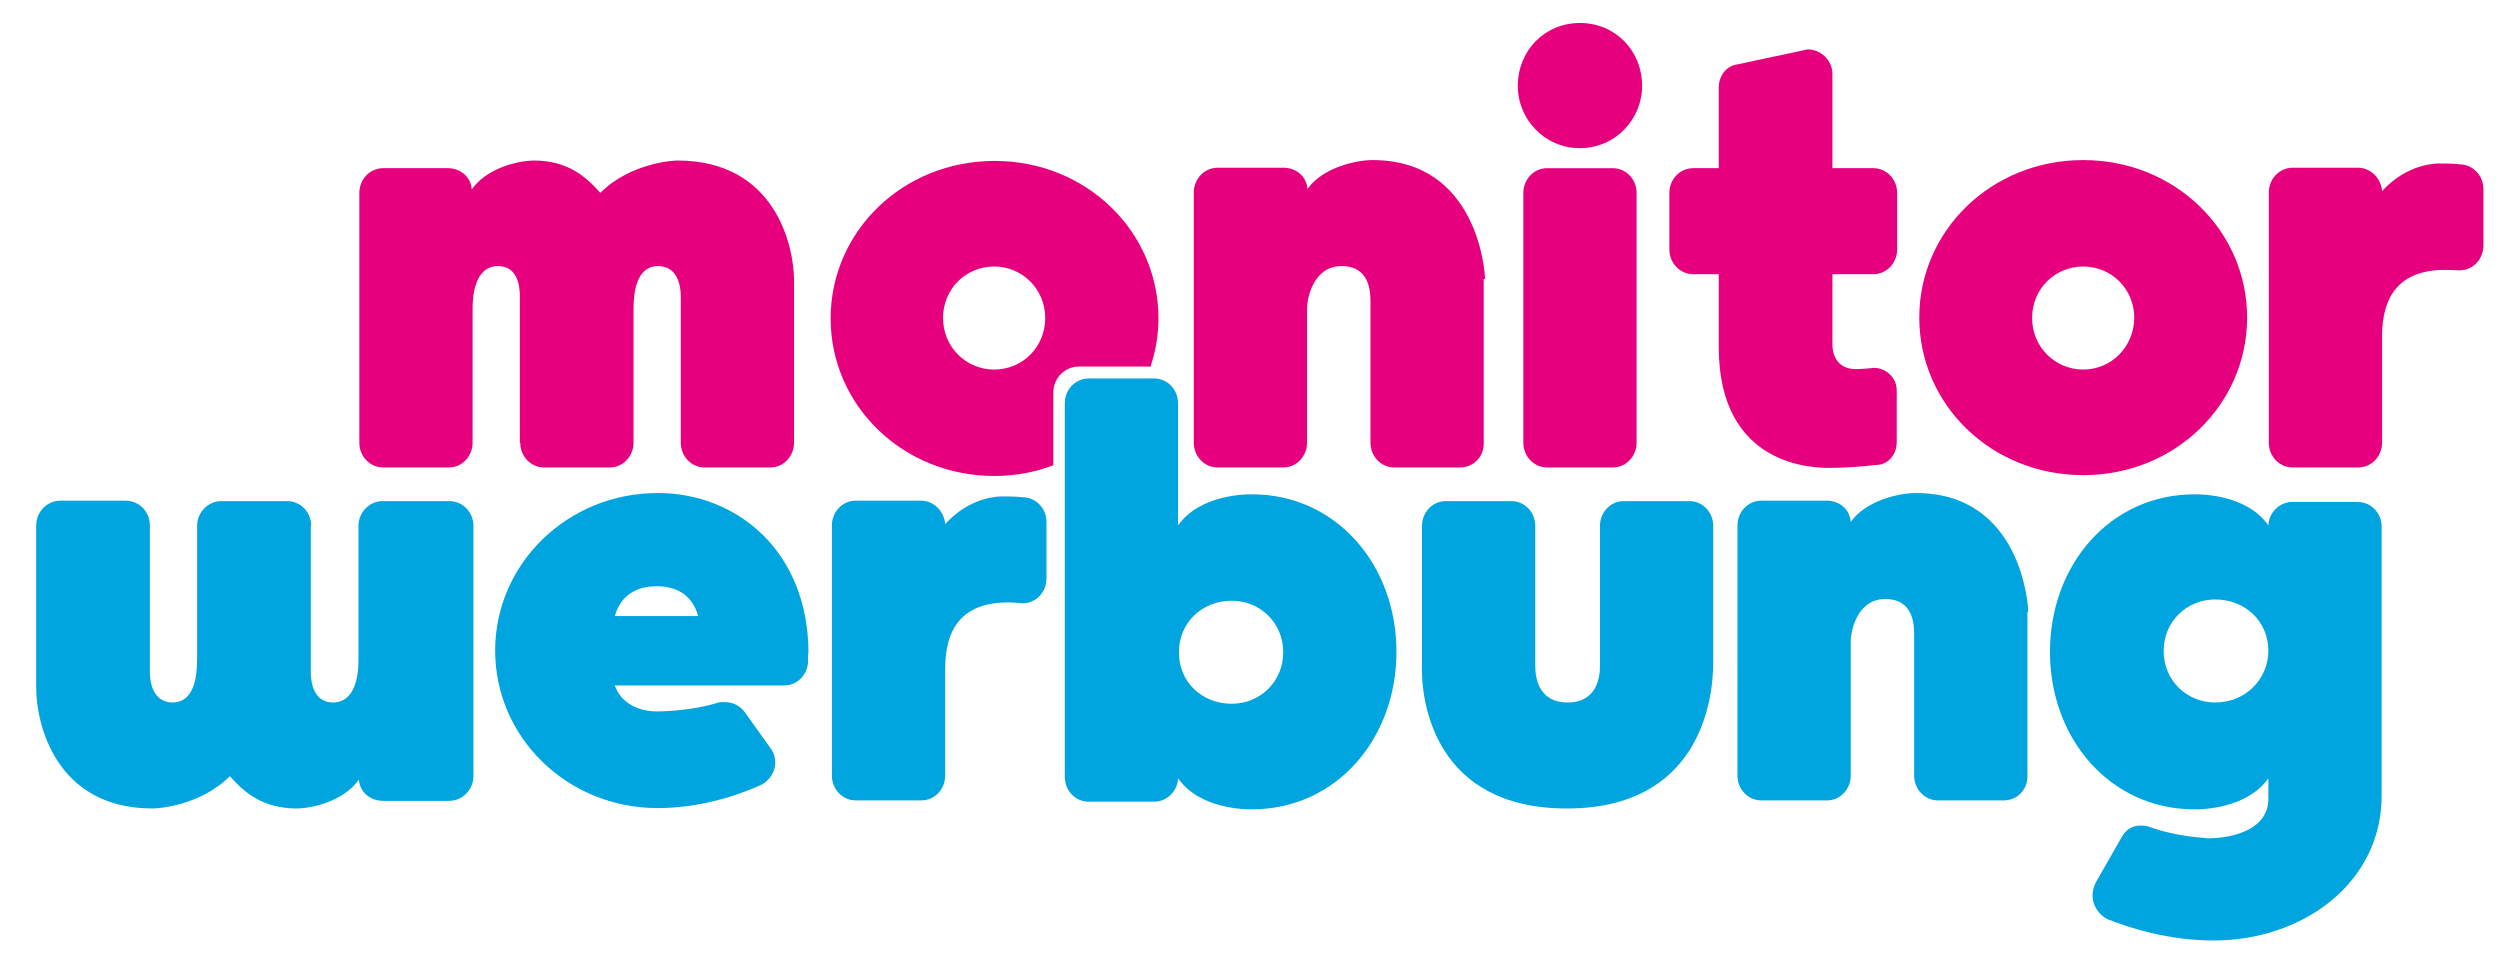 <svg enable-background="new 0 0 587.2 226" viewBox="0 0 587.2 226" xmlns="http://www.w3.org/2000/svg"><path d="m577.7 63.5c3.2 0 5.6-2.7 5.6-5.8v-13.3c0-3.2-2.5-5.8-5.6-5.8-1.7-.2-3.2-.2-4.8-.2-.7 0-7.5 0-13.4 6.5-.2-3-2.7-5.5-5.6-5.5h-15.4c-3.2 0-5.6 2.7-5.6 5.8v58.8c0 3.2 2.5 5.8 5.6 5.8h15.4c3.2 0 5.6-2.7 5.6-5.8v-25c0-9.6 4.2-15.6 14.8-15.6-.1 0 1.2 0 3.4.1z" fill="#e6007e"/><path d="m122.2 104c0 3.2 2.5 5.8 5.6 5.8h15.4c3.2 0 5.6-2.7 5.6-5.8v-31.2c0-3.8.5-10.3 5.8-10.3 4.5 0 5.3 4.6 5.3 7v34.5c0 3.2 2.5 5.8 5.6 5.8h15.4c3.2 0 5.6-2.7 5.6-5.8v-38.1c0-8-4.3-28.2-27.4-28.2-.8 0-11 .5-18.1 7.6-3.5-4-7.8-7.5-15.4-7.6-4 0-11.3 1.8-14.8 6.8-.2-3-2.7-5-5.6-5h-15.2c-3.2 0-5.6 2.7-5.6 5.8v58.7c0 3.2 2.5 5.8 5.6 5.8h15.4c3.2 0 5.6-2.7 5.6-5.8v-31.5c0-2.5.3-10 6-10 4.5 0 5.1 4.6 5.1 7v34.5z" fill="#e6007e"/><path d="m348.8 65.5c0-1.8-1.8-27.9-26.4-27.9-4 0-11.8 1.8-15.3 6.8-.2-3-2.7-5-5.6-5h-15.5c-3.2 0-5.6 2.7-5.6 5.8v58.8c0 3.2 2.5 5.8 5.6 5.8h15.4c3.2 0 5.6-2.7 5.6-5.8v-31.5c0-2.5 1.5-10 8.1-10 6.8 0 6.8 6.3 6.8 8.6v32.9c0 3.2 2.5 5.8 5.6 5.8h15.4c3.2 0 5.6-2.5 5.6-5.6v-38.7z" fill="#e6007e"/><path d="m356.5 20.2c0 7.8 6.3 14.6 14.6 14.6s14.6-6.8 14.6-14.6c0-8.3-6.3-14.8-14.6-14.8-8.3 0-14.6 6.5-14.6 14.8zm1.3 83.8c0 3.2 2.5 5.8 5.6 5.8h15.4c3.2 0 5.6-2.7 5.6-5.8v-58.7c0-3.2-2.5-5.8-5.6-5.8h-15.4c-3.2 0-5.6 2.7-5.6 5.8z" fill="#e6007e"/><path d="m440.2 86.4c-2.8.3-4.3.3-4.3.3-5.6 0-5.5-5.5-5.5-5.5v-16.8h9.6c3.2 0 5.6-2.7 5.6-5.8v-13.3c0-3.2-2.5-5.8-5.6-5.8h-9.6v-22.1c0-3.2-2.7-5.8-5.8-5.8l-16.4 3.5c-2.7.3-4.5 2.7-4.5 5.5v18.9h-6c-3.2 0-5.6 2.7-5.6 5.8v13.3c0 3.2 2.5 5.8 5.6 5.8h6v17.1c0 28.4 22.6 28.4 26.2 28.4 3.2 0 7.5-.3 10.8-.7 2.8 0 4.8-2.5 4.8-5.3v-12.3c0-2.8-2.5-5.2-5.3-5.2z" fill="#e6007e"/><path d="m489.3 37.6c-21.6 0-38.5 16.6-38.5 37s16.9 37 38.5 37 38.5-16.6 38.5-37-16.9-37-38.5-37zm0 49.2c-6.6 0-12-5.3-12-12.1s5.3-12.1 12-12.1 12 5.3 12 12.1c-.1 6.8-5.4 12.1-12 12.1z" fill="#e6007e"/><g fill="#00a5df"><path d="m520.3 165c-6.6 0-12.1-5.1-12.1-12.1s5.5-12.1 12.1-12.1c7 0 12.5 5.1 12.5 12.1-.1 6.9-5.6 12.1-12.5 12.1zm-15.5 29.2c-.5-.2-1.5-.3-2-.3-2.3 0-3.7 1.3-4.5 2.8l-6 10.5c-.5 1-.8 2-.8 3.2 0 2.3 1.5 4.5 3.5 5.5 5.6 2.2 14.6 5 24.9 5 21.1 0 39.5-13.6 39.5-34v-63.2c0-3.2-2.5-5.8-5.6-5.8h-15.4c-3 0-5.5 2.5-5.6 5.5-5.1-7.3-15.9-7.3-17.3-7.3-19.9 0-34 16.6-34 37s14.1 37 34 37c1.3 0 12.1 0 17.3-7.3v4.8c0 7.1-8 9.3-14.4 9.3-.6-.2-6.6-.2-13.6-2.7z"/><path d="m164 144.7h-19.6c1.5-5.1 5.3-7 9.8-7s8.3 1.8 9.8 7zm25.9 8.8c0-24.1-16.9-37.7-35.4-37.7-21.2 0-38.2 16.6-38.2 37s16.9 37 38.2 37c10 0 18.9-3 24.4-5.5 1.8-1 3.2-3 3.2-5.1 0-1.2-.3-2.3-1-3.3l-6.3-8.8c-1.2-1.5-2.8-2.2-4.8-2.2-.5 0-1 0-1.5.2-5.6 1.7-12 2-14.3 2-4 0-8.3-1.8-9.8-6.1h39.8c3.2 0 5.6-2.7 5.6-5.8v-1.7z"/><path d="m240.2 141.7c3.2 0 5.6-2.7 5.6-5.8v-13.3c0-3.2-2.5-5.8-5.6-5.8-1.7-.2-3.2-.2-4.8-.2-.7 0-7.5 0-13.4 6.5-.2-3-2.7-5.5-5.6-5.5h-15.4c-3.2 0-5.6 2.7-5.6 5.8v58.8c0 3.2 2.5 5.8 5.6 5.8h15.4c3.2 0 5.6-2.7 5.6-5.8v-25.1c0-9.6 4.1-15.6 14.8-15.6-.1 0 1.2 0 3.4.2z"/><path d="m368 189.9c30.9 0 34.4-24.9 34.4-34.2v-32.2c0-3.2-2.5-5.8-5.6-5.8h-15.4c-3.2 0-5.6 2.7-5.6 5.8v32.9c0 2.3-.5 8.6-7.6 8.6s-7.6-6.3-7.6-8.6v-32.9c0-3.2-2.5-5.8-5.6-5.8h-15.4c-3.2 0-5.6 2.7-5.6 5.8v32.2c-.4 9.3 3.1 34.2 34 34.2z"/><path d="m476.4 143.7c0-1.8-1.8-27.9-26.4-27.9-4 0-11.8 1.8-15.3 6.8-.2-3-2.7-5-5.6-5h-15.4c-3.2 0-5.6 2.7-5.6 5.8v58.8c0 3.2 2.5 5.8 5.6 5.8h15.4c3.2 0 5.6-2.7 5.6-5.8v-31.5c0-2.5 1.5-10 8.1-10 6.8 0 6.8 6.3 6.8 8.6v32.9c0 3.2 2.5 5.8 5.6 5.8h15.4c3.2 0 5.6-2.5 5.6-5.6v-38.7z"/><path d="m73.1 123.5c0-3.2-2.5-5.8-5.7-5.8h-15.4c-3.2 0-5.7 2.7-5.7 5.8v31.2c0 3.8-.5 10.3-5.8 10.3-4.5 0-5.3-4.7-5.3-7v-34.6c0-3.2-2.5-5.8-5.7-5.8h-15.3c-3.2 0-5.7 2.7-5.7 5.8v38.2c0 8 4.3 28.3 27.4 28.3.8 0 11-.5 18.1-7.6 3.5 4 7.8 7.5 15.5 7.6 4 0 11.3-1.8 14.8-6.8.2 3 2.7 5 5.7 5h15.5c3.2 0 5.7-2.7 5.7-5.8v-58.8c0-3.2-2.5-5.8-5.7-5.8h-15.6c-3.2 0-5.7 2.7-5.7 5.8v31.5c0 2.5-.3 10-6 10-4.5 0-5.2-4.7-5.2-7v-34.5z"/><path d="m289.3 165.3c-7 0-12.4-5.1-12.4-12.1s5.5-12.1 12.4-12.1c6.6 0 12.1 5.1 12.1 12.1-0 6.9-5.4 12.1-12.1 12.1zm-39.2 17.2c0 3.2 2.5 5.8 5.6 5.8h15.4c3 0 5.5-2.5 5.6-5.5 5.1 7.3 15.9 7.3 17.3 7.3 19.9 0 34-16.6 34-37s-14.1-37-34-37c-1.3 0-12.1 0-17.3 7.3v-28.7c0-3.2-2.5-5.8-5.6-5.8h-15.4c-3.2 0-5.6 2.7-5.6 5.8z"/></g><path d="m247.4 92.2c0-3.3 2.6-6.1 6-6.1h16.3c.2 0 .3 0 .5.1 1.2-3.6 1.9-7.4 1.9-11.4 0-20.4-16.9-37-38.5-37s-38.5 16.6-38.5 37 16.9 37 38.5 37c4.9 0 9.5-.9 13.8-2.5zm-13.9-5.4c-6.6 0-12-5.3-12-12.1s5.3-12.1 12-12.1c6.6 0 12 5.3 12 12.1s-5.3 12.1-12 12.1z" fill="#e6007e"/></svg>